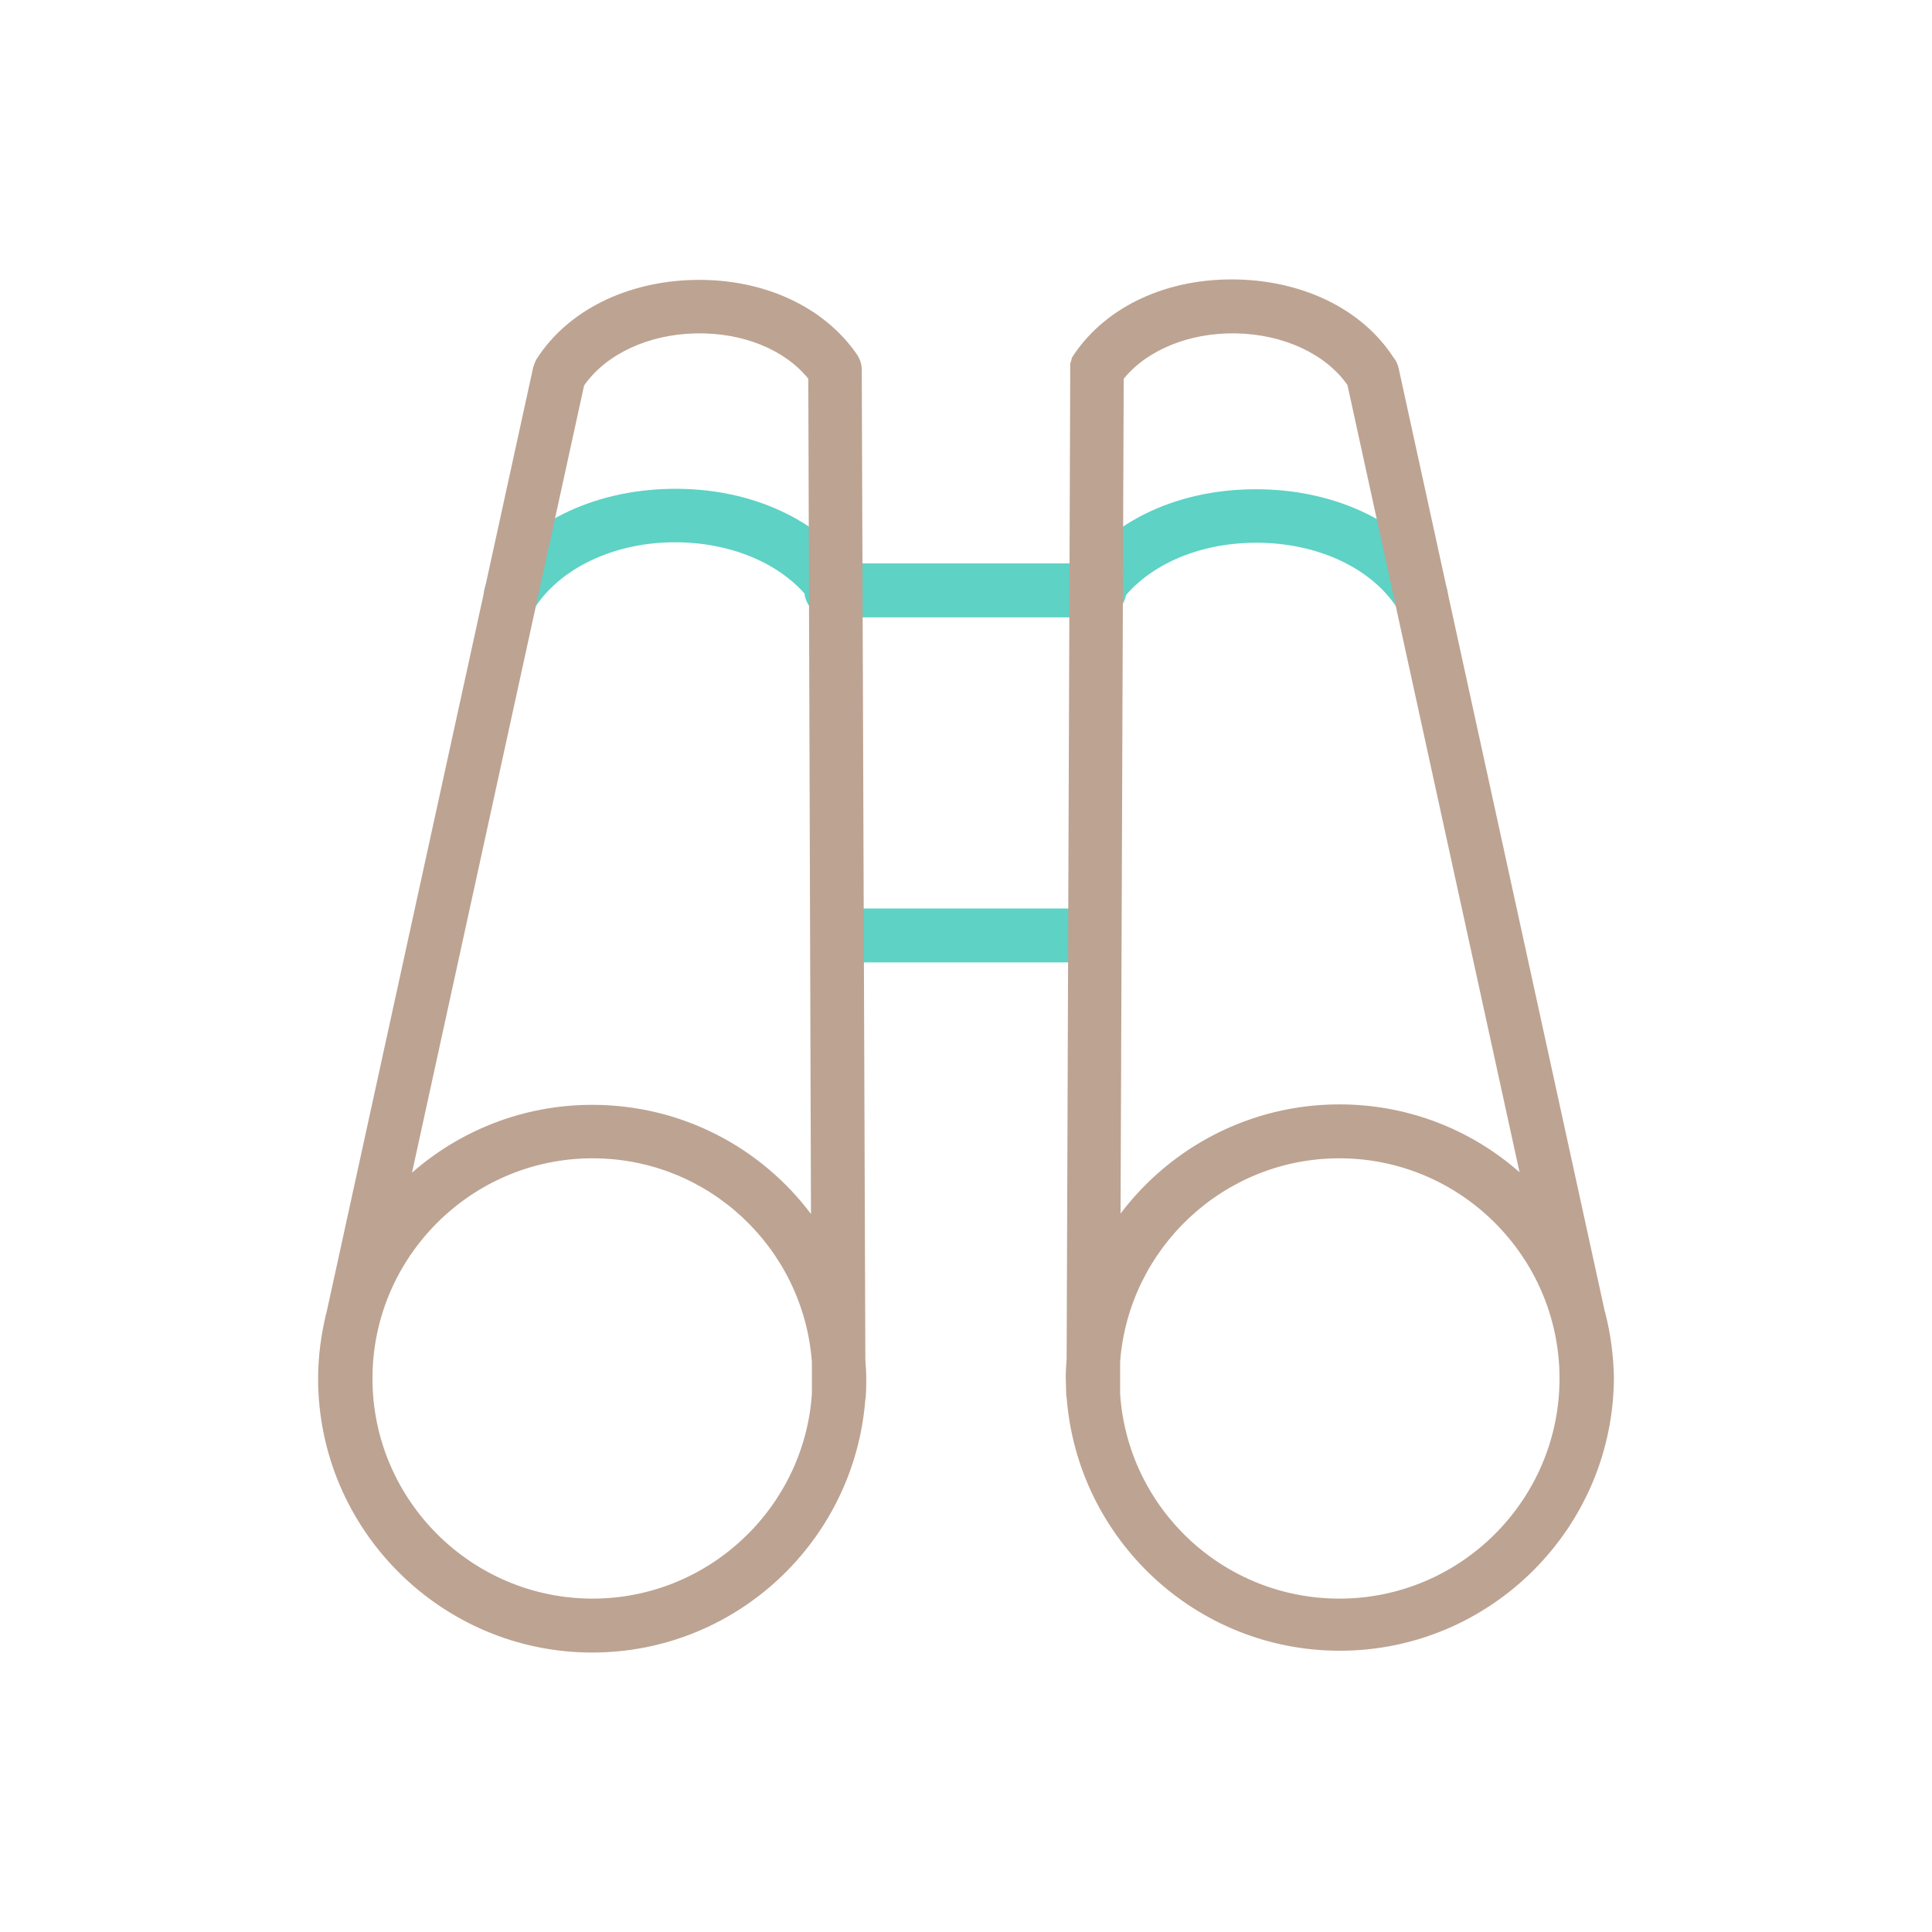 <?xml version="1.0" encoding="UTF-8"?>
<!-- Generator: Adobe Illustrator 28.1.0, SVG Export Plug-In . SVG Version: 6.00 Build 0)  -->
<svg xmlns="http://www.w3.org/2000/svg" xmlns:xlink="http://www.w3.org/1999/xlink" version="1.1" id="Layer_1" x="0px" y="0px" viewBox="0 0 430 430" style="enable-background:new 0 0 430 430;" xml:space="preserve">
<style type="text/css">
	.st0{fill:#5DD2C5;}
	.st1{fill:#BDA392;}
</style>
<path class="st0" d="M241.7,214.2h-55.3c-3.3,0-6-2.7-6-6s2.7-6,6-6h55.3c3.3,0,6,2.7,6,6S245,214.2,241.7,214.2z"></path>
<path class="st0" d="M113.7,138.5c-1.1,0-2.2-0.3-3.2-0.9c-2.8-1.8-3.7-5.5-1.9-8.3c7.8-12.6,23-20.2,40.7-20.5  c17.8-0.3,33.4,6.9,41.7,19.2c1.9,2.7,1.1,6.5-1.6,8.3c-2.7,1.9-6.5,1.1-8.3-1.6c-6-8.8-18-14.2-31.6-14c-13.4,0.2-25.1,6-30.7,14.9  C117.7,137.5,115.7,138.5,113.7,138.5z"></path>
<path class="st0" d="M244.7,137.4H185c-3.3,0-6-2.7-6-6s2.7-6,6-6h59.7c3.3,0,6,2.7,6,6S248,137.4,244.7,137.4z"></path>
<path class="st1" d="M192.7,310.6c0.1-1.3,0.1-2.6,0.1-3.8c0-1.4-0.1-2.8-0.2-4.1l-0.8-220.3c0-1.2-0.3-2.3-1-3.4  c-7.3-10.7-20.8-17-36.2-16.7c-15.1,0.3-28.2,6.8-35.1,17.5c-0.1,0.1-0.1,0.1-0.1,0.2c0,0-0.1,0.1-0.1,0.1c0,0,0,0,0,0.1  c-0.1,0.1-0.1,0.2-0.2,0.4c0,0.1-0.1,0.1-0.1,0.2c0,0.1-0.1,0.2-0.1,0.3c0,0.1-0.1,0.2-0.1,0.3c0,0.1-0.1,0.2-0.1,0.3  c0,0.1-0.1,0.2-0.1,0.3c0,0,0,0.1,0,0.1L72.7,292c0,0.1,0,0.2-0.1,0.3c-1.1,4.6-1.8,9.5-1.8,14.5c0,33.6,27.4,61,61,61  c32.1,0,58.4-24.9,60.8-56.4C192.7,311.1,192.7,310.9,192.7,310.6z M154.9,74.2c10.4-0.2,19.8,3.6,25,10.1l0.6,185.9  c-11.1-14.8-28.8-24.3-48.7-24.3c-15.3,0-29.4,5.7-40.1,15.1l38.3-175.2C134.9,78.8,144.3,74.4,154.9,74.2z M131.9,355.8  c-27,0-49-22-49-49s22-49,49-49c25.8,0,46.9,20,48.8,45.3l0,7.1C179,335.6,157.7,355.8,131.9,355.8z"></path>
<path class="st0" d="M316.3,138.5c-2,0-4-1-5.1-2.8c-5.6-9-17.4-14.7-30.8-14.9c-0.3,0-0.6,0-0.9,0c-13.1,0-24.8,5.3-30.7,14  c-1.9,2.7-5.6,3.5-8.3,1.6c-2.7-1.9-3.5-5.6-1.6-8.3c8.3-12.4,23.9-19.5,41.7-19.2c17.7,0.3,32.9,8,40.7,20.5  c1.8,2.8,0.9,6.5-1.9,8.3C318.4,138.2,317.3,138.5,316.3,138.5z"></path>
<path class="st1" d="M357.3,292.3c0-0.1,0-0.2-0.1-0.3L311.3,82c-0.2-0.9-0.6-1.8-1.2-2.5c-6.9-10.6-19.9-17-34.9-17.3  c-15.4-0.3-28.8,5.9-36.1,16.6c-0.1,0.2-0.3,0.4-0.4,0.6c0,0,0,0,0,0c-0.1,0.2-0.2,0.3-0.2,0.5c0,0,0,0.1,0,0.1  c-0.1,0.1-0.1,0.3-0.1,0.4c0,0.1,0,0.1-0.1,0.2c0,0.1-0.1,0.2-0.1,0.4c0,0.1,0,0.2,0,0.3c0,0.1,0,0.2,0,0.3c0,0.1,0,0.2,0,0.3  c0,0.1,0,0.2,0,0.2l-0.8,220.3c-0.1,1.4-0.2,2.8-0.2,4.1c0,1.3,0.1,2.6,0.1,3.8c0,0.2,0,0.5,0.1,0.7c2.4,31.5,28.7,56.4,60.8,56.4  c33.6,0,61-27.4,61-61C359.1,301.8,358.5,297,357.3,292.3z M250.1,84.3c5.2-6.4,14.6-10.3,25-10.1c10.6,0.2,20,4.6,24.8,11.5  l38.3,175.2c-10.7-9.4-24.7-15.1-40.1-15.1c-19.9,0-37.6,9.6-48.7,24.3L250.1,84.3z M298.1,355.8c-25.9,0-47.1-20.1-48.8-45.6l0-7.1  c1.9-25.3,23.1-45.3,48.8-45.3c27,0,49,22,49,49S325.1,355.8,298.1,355.8z"></path>
</svg>
